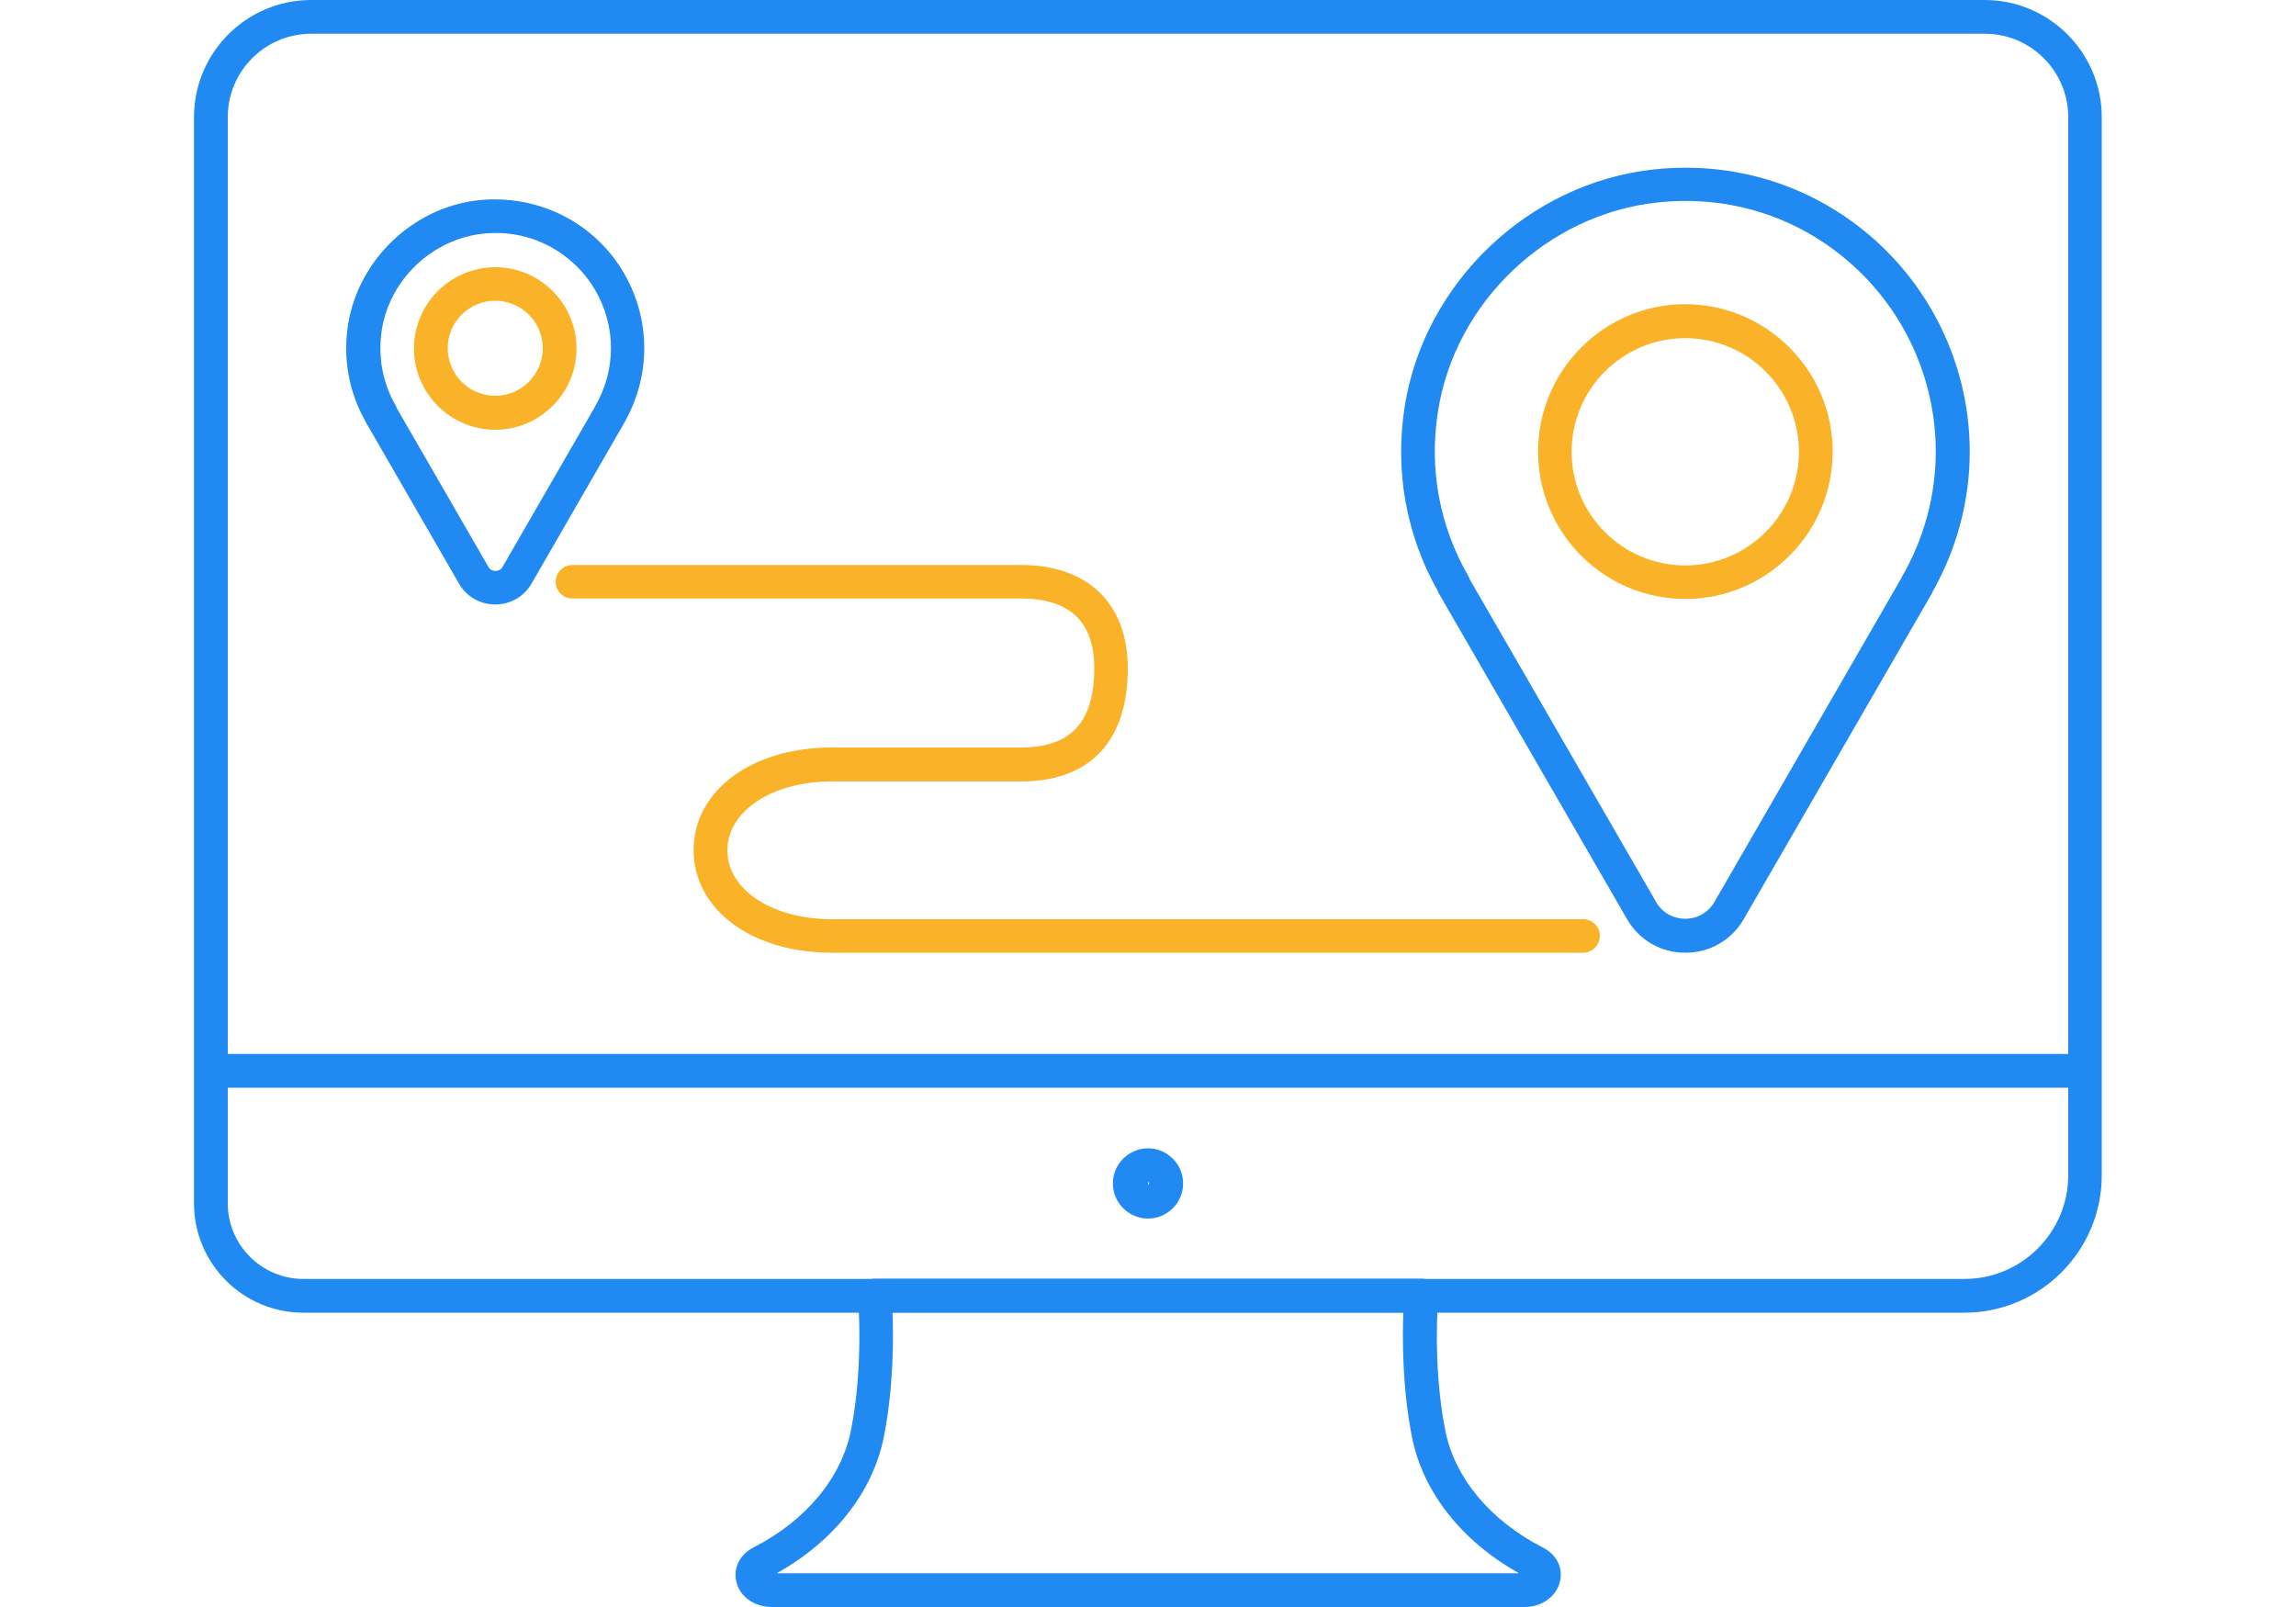 <?xml version="1.0" encoding="UTF-8"?><svg id="Layer_2" xmlns="http://www.w3.org/2000/svg" viewBox="0 0 100 70"><defs><style>.cls-1{fill:none;}.cls-2{fill:#2089f2;}.cls-3{fill:#fab328;}</style></defs><g id="Layer_1-2"><path class="cls-2" d="M66.39,70h-32.78c-.75,0-1.39-.45-1.54-1.1-.14-.6.15-1.18.74-1.49,2.29-1.17,3.83-3.03,4.25-5.09.57-2.84.31-5.79.31-5.82-.02-.21.05-.41.19-.56.14-.15.34-.24.54-.24h23.81c.21,0,.4.09.54.24.14.15.21.36.19.56,0,.03-.26,2.98.31,5.82.41,2.06,1.96,3.92,4.25,5.09.6.31.89.89.74,1.49-.16.65-.79,1.1-1.54,1.1ZM33.83,68.53h32.33c-2.5-1.4-4.18-3.53-4.66-5.92-.43-2.15-.42-4.31-.38-5.44h-22.25c.05,1.13.05,3.28-.38,5.44-.48,2.39-2.17,4.53-4.66,5.92Z"/><path class="cls-2" d="M50,53.08c-.84,0-1.53-.69-1.53-1.53s.69-1.53,1.53-1.53,1.53.69,1.53,1.53-.69,1.53-1.53,1.53ZM50,51.48v.13l.06-.06s-.03-.06-.06-.06Z"/><path class="cls-2" d="M85.56,57.18H13.21c-2.62,0-4.76-2.13-4.76-4.76V5.1c0-2.81,2.29-5.1,5.1-5.1h72.89c2.81,0,5.1,2.29,5.1,5.1v46.09c0,3.3-2.68,5.99-5.99,5.99ZM9.92,47.38v5.04c0,1.81,1.48,3.29,3.29,3.29h72.35c2.49,0,4.52-2.03,4.52-4.52v-3.81H9.92ZM24.98,45.91h65.1V5.1c0-2-1.63-3.63-3.63-3.63H13.55c-2,0-3.63,1.63-3.63,3.63v40.81h15.05Z"/><path class="cls-2" d="M73.4,41.5c-1.06,0-2.01-.55-2.54-1.47l-8.18-14.16s-.04-.07-.05-.11c-1.39-2.46-1.89-5.24-1.45-8.05.85-5.4,5.41-9.75,10.86-10.33,3.57-.38,6.99.72,9.64,3.09,2.61,2.35,4.11,5.7,4.11,9.21,0,2.12-.56,4.22-1.61,6.08-.01.04-.03.07-.05.11l-8.18,14.16c-.53.92-1.48,1.47-2.54,1.47ZM64.01,25.23l8.12,14.06c.26.46.74.73,1.27.73s1-.27,1.27-.73l8.12-14.07s.03-.07.05-.1c.96-1.66,1.47-3.54,1.47-5.45,0-3.09-1.32-6.05-3.62-8.12-2.33-2.1-5.35-3.07-8.5-2.73-4.79.51-8.82,4.34-9.56,9.1-.4,2.52.07,5,1.33,7.19.02.03.04.07.05.11Z"/><path class="cls-2" d="M21.57,26.33c-.66,0-1.25-.34-1.58-.91l-4.04-7s-.03-.05-.04-.08c-.72-1.28-.98-2.73-.75-4.2.45-2.83,2.84-5.12,5.7-5.42,1.84-.19,3.68.39,5.05,1.62,1.37,1.23,2.15,2.99,2.15,4.83,0,1.11-.29,2.2-.83,3.17-.01.03-.02.05-.04.08l-4.04,7c-.33.57-.92.91-1.58.91ZM17.27,17.76l4,6.93c.09.16.24.18.31.18s.22-.02.31-.18l4-6.93s.02-.05.04-.08c.44-.76.68-1.63.68-2.51,0-1.42-.61-2.79-1.67-3.74-1.08-.96-2.46-1.41-3.91-1.25-2.21.24-4.06,2-4.4,4.19-.18,1.16.03,2.3.61,3.31.01.02.03.05.04.08Z"/><path class="cls-3" d="M68.95,41.5h-32.73c-3.48,0-6.01-1.88-6.01-4.47s2.53-4.47,6.01-4.47h8.25c2.17,0,3.19-1.1,3.19-3.46,0-2.01-1.07-3.03-3.19-3.03h-19.54c-.41,0-.73-.33-.73-.73s.33-.73.73-.73h19.54c2.91,0,4.65,1.68,4.65,4.5,0,3.18-1.65,4.93-4.65,4.93h-8.25c-2.59,0-4.54,1.29-4.54,3s1.95,3,4.54,3h32.73c.41,0,.73.33.73.73s-.33.73-.73.73Z"/><path class="cls-3" d="M21.57,18.72c-1.95,0-3.54-1.59-3.54-3.54s1.59-3.54,3.54-3.54,3.54,1.59,3.54,3.54-1.59,3.54-3.54,3.54ZM21.57,13.1c-1.14,0-2.07.93-2.07,2.07s.93,2.07,2.07,2.07,2.07-.93,2.07-2.07-.93-2.07-2.07-2.07Z"/><path class="cls-3" d="M73.4,26.09c-3.54,0-6.41-2.88-6.41-6.42s2.88-6.42,6.41-6.42,6.42,2.88,6.42,6.42-2.88,6.42-6.42,6.42ZM73.4,14.73c-2.73,0-4.95,2.22-4.95,4.95s2.22,4.95,4.95,4.95,4.95-2.22,4.95-4.95-2.22-4.95-4.95-4.95Z"/><rect class="cls-1" width="100" height="70"/></g></svg>